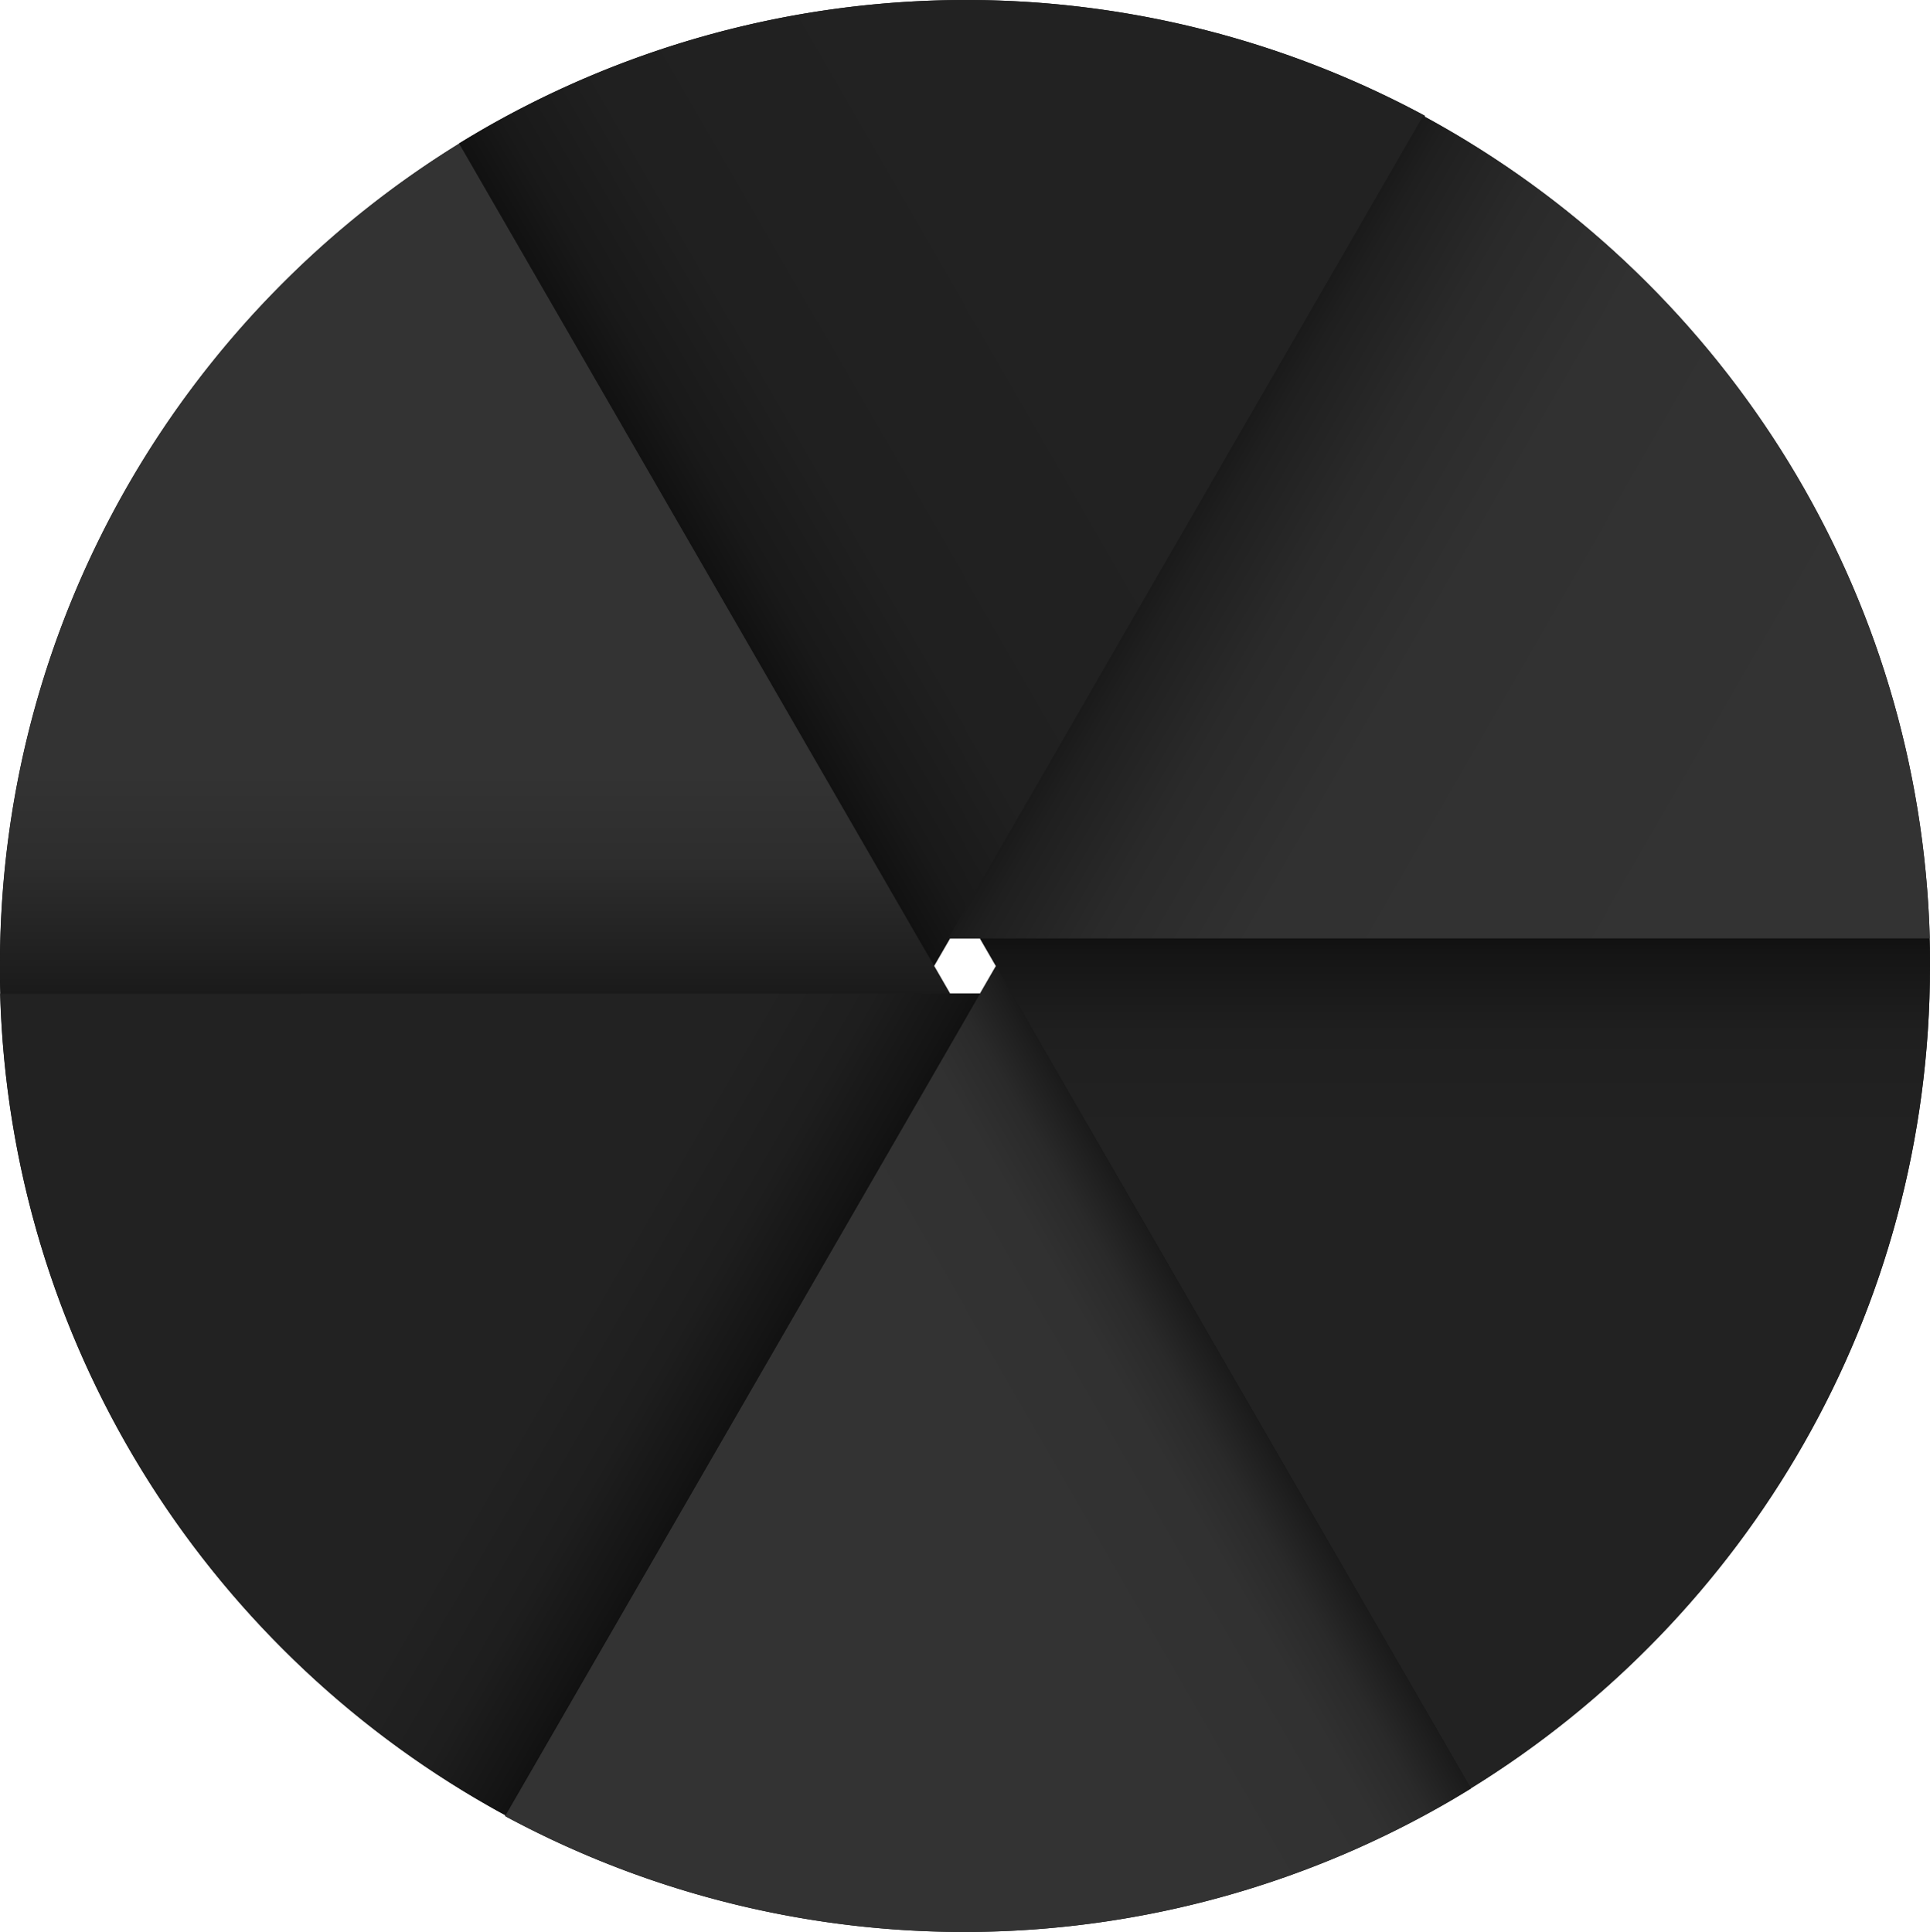 <svg id="Layer_1" data-name="Layer 1" xmlns="http://www.w3.org/2000/svg" xmlns:xlink="http://www.w3.org/1999/xlink" viewBox="0 0 1015.78 1016.97"><defs><style>.cls-1{fill:#1a1a1a;}.cls-2{fill:url(#linear-gradient);}.cls-3{fill:url(#linear-gradient-2);}.cls-4{fill:url(#linear-gradient-3);}.cls-5{fill:#333;}.cls-6{fill:url(#linear-gradient-4);}.cls-7{fill:url(#linear-gradient-5);}.cls-8{fill:url(#linear-gradient-6);}</style><linearGradient id="linear-gradient" x1="871.95" y1="774.21" x2="484.47" y2="550.5" gradientUnits="userSpaceOnUse"><stop offset="0" stop-color="#111"/><stop offset="0.02" stop-color="#141414"/><stop offset="0.11" stop-color="#1e1e1e"/><stop offset="0.22" stop-color="#222"/></linearGradient><linearGradient id="linear-gradient-2" x1="846.72" y1="326.53" x2="1234.29" y2="102.77" gradientUnits="userSpaceOnUse"><stop offset="0" stop-color="#111"/><stop offset="0.06" stop-color="#191919"/><stop offset="0.18" stop-color="#202020"/><stop offset="0.5" stop-color="#222"/></linearGradient><linearGradient id="linear-gradient-3" x1="1245.99" y1="976.01" x2="1245.99" y2="528.55" gradientUnits="userSpaceOnUse"><stop offset="0.77" stop-color="#222"/><stop offset="0.89" stop-color="#1f1f1f"/><stop offset="0.98" stop-color="#151515"/><stop offset="1" stop-color="#111"/></linearGradient><linearGradient id="linear-gradient-4" x1="1491.77" y1="535.73" x2="1104.29" y2="312.01" gradientUnits="userSpaceOnUse"><stop offset="0.23" stop-color="#333"/><stop offset="0.69" stop-color="#313131"/><stop offset="0.85" stop-color="#2a2a2a"/><stop offset="0.97" stop-color="#1f1f1f"/><stop offset="1" stop-color="#1a1a1a"/></linearGradient><linearGradient id="linear-gradient-5" x1="730.25" y1="557.68" x2="730.25" y2="110.22" gradientUnits="userSpaceOnUse"><stop offset="0" stop-color="#1a1a1a"/><stop offset="0.02" stop-color="#1d1d1d"/><stop offset="0.15" stop-color="#2d2d2d"/><stop offset="0.26" stop-color="#333"/></linearGradient><linearGradient id="linear-gradient-6" x1="741.96" y1="983.47" x2="1129.53" y2="759.71" gradientUnits="userSpaceOnUse"><stop offset="0.73" stop-color="#333"/><stop offset="0.88" stop-color="#313131"/><stop offset="0.94" stop-color="#2a2a2a"/><stop offset="0.99" stop-color="#1d1d1d"/><stop offset="1" stop-color="#1a1a1a"/></linearGradient></defs><title>shutter1</title><path class="cls-1" d="M1495.79,528.58h.11c-5.14-183.39-107.38-342.54-257.24-427.72-2.9-1.66-5.8-3.26-8.74-4.85l.23-.41a509,509,0,0,0-499.1,9c-3.1,1.83-6.16,3.66-9.22,5.56l0,.09c-145,89.52-241.65,250-241.65,432.89v3.77c0,3.61.08,7.18.22,10.75h-.11C485.49,741,587.73,900.19,737.58,985.37c2.9,1.66,5.8,3.26,8.74,4.85l-.23.41a509,509,0,0,0,499.11-9c3.09-1.83,6.15-3.66,9.21-5.56l-.05-.09C1399.38,886.47,1496,726,1496,543.1v-3.77C1496,535.72,1495.94,532.15,1495.79,528.58ZM996.07,557.65H980.25l-8.37-14.52,0,0v0l0-.06,8.36-14.45H996l8.37,14.52,0,0,0,0,0,.06Z" transform="translate(-480.23 -34.63)"/><path class="cls-2" d="M997,557.65h0l-8.39,14.54L747,990.6l-.7-.38c-2.94-1.59-5.84-3.19-8.74-4.85C587.73,900.19,485.49,741,480.34,557.65Z" transform="translate(-480.23 -34.63)"/><path class="cls-3" d="M1230.15,95.6l-.23.41L988.58,514l-8.38,14.54v0l0,0L971.81,543l0,0h0l-8.42-14.5L721.88,110.24l0-.09c3.06-1.9,6.12-3.73,9.22-5.56a509,509,0,0,1,499.1-9Z" transform="translate(-480.23 -34.63)"/><path class="cls-4" d="M1496,539.33v3.77C1496,726,1399.38,886.47,1254.36,976l0,0L1012.81,557.65l-8.37-14.45,0-.06,0,0,0,0L996,528.58l0,0h499.81v0C1495.94,532.15,1496,535.72,1496,539.33Z" transform="translate(-480.23 -34.63)"/><polygon class="cls-5" points="499.97 493.9 499.96 493.92 499.94 493.95 491.58 508.4 491.56 508.43 491.55 508.42 491.57 508.39 499.91 493.95 499.94 493.9 499.97 493.9"/><path class="cls-6" d="M1495.9,528.58H979.28L987.66,514l241.56-418.4.7.38c2.94,1.59,5.84,3.19,8.74,4.85C1388.52,186,1490.76,345.19,1495.9,528.58Z" transform="translate(-480.23 -34.63)"/><path class="cls-7" d="M480.45,557.68v0c-.14-3.57-.17-7.14-.22-10.75v-3.77c0-182.93,96.64-343.37,241.65-432.89l0,0L963.43,528.58,971.8,543h0l0,.06v0l0,0,8.37,14.52,0,0Z" transform="translate(-480.23 -34.63)"/><path class="cls-8" d="M1254.41,976.08c-3.06,1.9-6.12,3.73-9.21,5.56a509,509,0,0,1-499.11,9l.23-.41,241.34-418L996,557.7v0l0,0,8.37-14.45,0,0,8.43,14.5L1254.36,976Z" transform="translate(-480.23 -34.63)"/></svg>